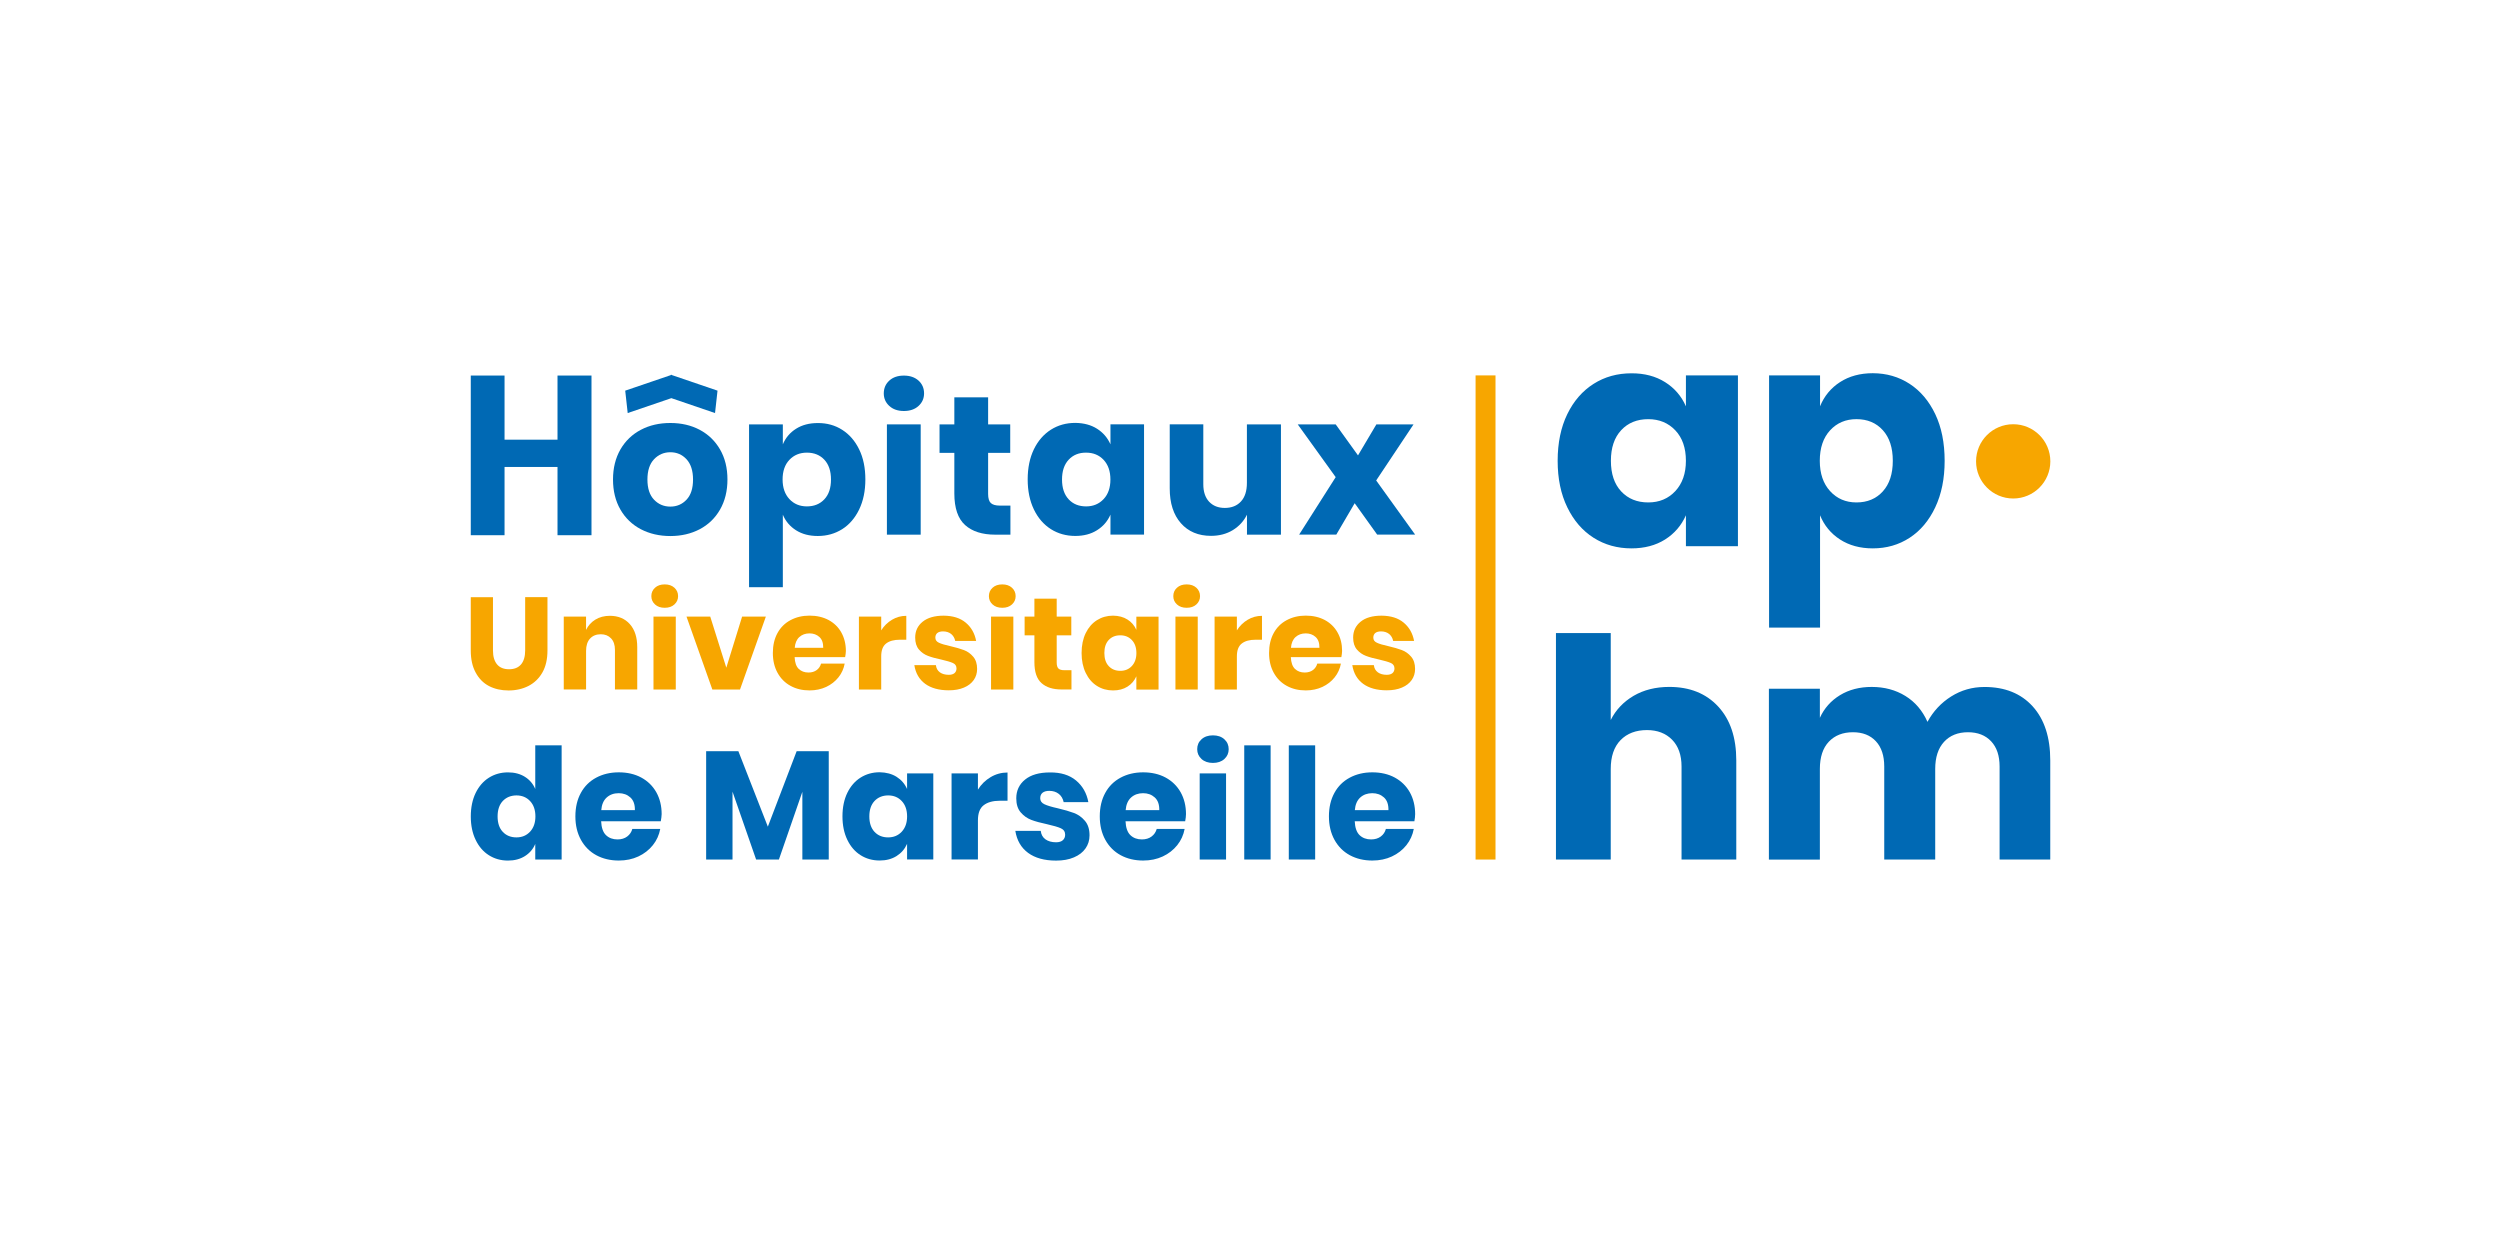 <?xml version="1.0" encoding="utf-8"?>
<!-- Generator: Adobe Illustrator 27.9.1, SVG Export Plug-In . SVG Version: 6.00 Build 0)  -->
<svg version="1.1" id="Ebene_1" xmlns="http://www.w3.org/2000/svg" xmlns:xlink="http://www.w3.org/1999/xlink" x="0px" y="0px"
	 width="154.055px" height="76.581px" viewBox="0 0 154.055 76.581" style="enable-background:new 0 0 154.055 76.581;"
	 xml:space="preserve">
<g>
	<g>
		<path style="fill:#0069B4;" d="M30.981,49.361c-0.214,0.23-0.318,0.545-0.318,0.949c0,0.404,0.104,0.722,0.318,0.949
			c0.211,0.227,0.493,0.343,0.842,0.343c0.343,0,0.621-0.116,0.842-0.352c0.217-0.236,0.328-0.548,0.328-0.94
			c0-0.398-0.11-0.713-0.328-0.946c-0.217-0.233-0.499-0.349-0.842-0.349C31.474,49.018,31.196,49.135,30.981,49.361 M32.347,47.87
			c0.291,0.184,0.505,0.435,0.637,0.75V45.93h1.625v7.035h-1.625v-0.961c-0.132,0.318-0.346,0.566-0.637,0.75
			s-0.64,0.276-1.044,0.276c-0.438,0-0.83-0.11-1.175-0.328c-0.346-0.217-0.618-0.533-0.817-0.946c-0.199-0.41-0.3-0.891-0.3-1.442
			c0-0.557,0.101-1.041,0.3-1.451c0.199-0.407,0.471-0.722,0.817-0.94c0.346-0.217,0.738-0.328,1.175-0.328
			C31.707,47.595,32.056,47.687,32.347,47.87"/>
		<path style="fill:#0069B4;" d="M38.842,49.138c-0.193-0.174-0.432-0.26-0.716-0.26c-0.3,0-0.545,0.089-0.741,0.266
			c-0.196,0.178-0.306,0.438-0.334,0.778h2.072C39.13,49.572,39.035,49.312,38.842,49.138 M40.719,50.607h-3.676
			c0.018,0.398,0.119,0.686,0.303,0.86c0.184,0.174,0.419,0.26,0.704,0.26c0.242,0,0.441-0.061,0.6-0.181
			c0.159-0.119,0.263-0.276,0.315-0.465h1.72c-0.07,0.373-0.22,0.707-0.456,1.001c-0.236,0.294-0.533,0.527-0.894,0.695
			c-0.361,0.168-0.762,0.251-1.206,0.251c-0.52,0-0.98-0.11-1.384-0.328c-0.401-0.217-0.716-0.533-0.946-0.946
			c-0.227-0.413-0.343-0.894-0.343-1.445c0-0.557,0.113-1.041,0.337-1.448c0.223-0.41,0.539-0.722,0.946-0.94
			c0.404-0.217,0.869-0.328,1.39-0.328c0.527,0,0.989,0.107,1.387,0.321c0.398,0.217,0.707,0.517,0.928,0.909
			c0.217,0.389,0.328,0.839,0.328,1.344C40.768,50.301,40.749,50.448,40.719,50.607"/>
		<polygon style="fill:#0069B4;" points="49.091,46.291 47.316,50.941 45.5,46.291 43.514,46.291 43.514,52.964 45.139,52.964 
			45.139,48.783 46.593,52.964 47.998,52.964 49.443,48.792 49.443,52.964 51.069,52.964 51.069,46.291 		"/>
		<path style="fill:#0069B4;" d="M53.888,49.361c-0.214,0.23-0.318,0.545-0.318,0.949c0,0.404,0.107,0.722,0.318,0.949
			c0.211,0.227,0.493,0.343,0.839,0.343c0.343,0,0.621-0.116,0.842-0.352c0.217-0.236,0.328-0.548,0.328-0.94
			c0-0.398-0.11-0.713-0.328-0.946c-0.217-0.233-0.499-0.349-0.842-0.349C54.381,49.018,54.099,49.135,53.888,49.361 M55.25,47.87
			c0.291,0.184,0.508,0.435,0.646,0.75v-0.961h1.616v5.302h-1.616V52c-0.141,0.318-0.355,0.566-0.646,0.75
			c-0.291,0.184-0.64,0.276-1.044,0.276c-0.438,0-0.83-0.11-1.175-0.328s-0.618-0.533-0.817-0.946c-0.199-0.413-0.3-0.894-0.3-1.445
			c0-0.557,0.101-1.041,0.3-1.451c0.199-0.407,0.471-0.722,0.817-0.94c0.346-0.217,0.738-0.328,1.175-0.328
			C54.611,47.595,54.96,47.687,55.25,47.87"/>
		<path style="fill:#0069B4;" d="M61.045,47.889c0.318-0.19,0.667-0.285,1.041-0.285v1.739h-0.465c-0.432,0-0.765,0.092-1.004,0.276
			c-0.239,0.184-0.355,0.493-0.355,0.931v2.412h-1.625v-5.302h1.625v0.998C60.46,48.336,60.724,48.079,61.045,47.889"/>
		<path style="fill:#0069B4;" d="M66.31,48.097c0.401,0.337,0.655,0.781,0.756,1.332h-1.521c-0.046-0.214-0.144-0.386-0.3-0.508
			s-0.349-0.187-0.585-0.187c-0.184,0-0.321,0.04-0.419,0.119c-0.095,0.08-0.141,0.193-0.141,0.337c0,0.165,0.086,0.288,0.26,0.37
			c0.174,0.083,0.447,0.165,0.823,0.248c0.404,0.095,0.738,0.193,0.998,0.291s0.484,0.257,0.673,0.481
			c0.19,0.22,0.285,0.52,0.285,0.894c0,0.306-0.083,0.576-0.248,0.808c-0.165,0.236-0.401,0.419-0.713,0.551
			c-0.312,0.135-0.68,0.199-1.102,0.199c-0.716,0-1.289-0.159-1.72-0.474c-0.432-0.318-0.695-0.768-0.79-1.359h1.567
			c0.024,0.227,0.122,0.404,0.291,0.523c0.168,0.119,0.386,0.181,0.652,0.181c0.184,0,0.324-0.043,0.419-0.129
			s0.141-0.199,0.141-0.337c0-0.184-0.086-0.315-0.26-0.395c-0.174-0.08-0.459-0.162-0.851-0.251
			c-0.392-0.083-0.716-0.171-0.97-0.266c-0.254-0.095-0.471-0.248-0.655-0.462c-0.184-0.211-0.276-0.502-0.276-0.869
			c0-0.474,0.181-0.86,0.542-1.154c0.361-0.294,0.872-0.441,1.531-0.441C65.371,47.592,65.906,47.76,66.31,48.097"/>
		<path style="fill:#0069B4;" d="M71.156,49.138c-0.193-0.174-0.432-0.26-0.716-0.26c-0.297,0-0.545,0.089-0.741,0.266
			c-0.196,0.178-0.306,0.438-0.334,0.778h2.072C71.444,49.572,71.349,49.312,71.156,49.138 M73.033,50.607h-3.676
			c0.018,0.398,0.119,0.686,0.303,0.86c0.184,0.174,0.419,0.26,0.704,0.26c0.242,0,0.441-0.061,0.6-0.181
			c0.159-0.119,0.263-0.276,0.315-0.465h1.72c-0.07,0.373-0.22,0.707-0.456,1.001c-0.236,0.294-0.533,0.527-0.894,0.695
			c-0.361,0.168-0.762,0.251-1.206,0.251c-0.52,0-0.98-0.11-1.384-0.328c-0.401-0.217-0.716-0.533-0.946-0.946
			c-0.227-0.413-0.343-0.894-0.343-1.445c0-0.557,0.113-1.041,0.337-1.448c0.223-0.41,0.539-0.722,0.946-0.94
			c0.404-0.217,0.869-0.328,1.387-0.328c0.527,0,0.989,0.107,1.387,0.321c0.398,0.217,0.707,0.517,0.928,0.909
			c0.217,0.389,0.328,0.839,0.328,1.344C73.082,50.301,73.063,50.448,73.033,50.607"/>
		<path style="fill:#0069B4;" d="M75.552,52.964h-1.625v-5.305h1.625V52.964z M74.04,45.556c0.178-0.162,0.413-0.242,0.704-0.242
			s0.527,0.08,0.704,0.242c0.178,0.162,0.266,0.367,0.266,0.612c0,0.242-0.089,0.441-0.266,0.603
			c-0.178,0.162-0.413,0.242-0.704,0.242s-0.527-0.08-0.704-0.242c-0.178-0.162-0.266-0.364-0.266-0.603
			C73.774,45.92,73.862,45.715,74.04,45.556"/>
		<rect x="76.673" y="45.93" style="fill:#0069B4;" width="1.625" height="7.035"/>
		<rect x="79.418" y="45.93" style="fill:#0069B4;" width="1.625" height="7.035"/>
		<path style="fill:#0069B4;" d="M85.281,49.138c-0.193-0.174-0.432-0.26-0.719-0.26c-0.297,0-0.545,0.089-0.741,0.266
			c-0.196,0.178-0.306,0.438-0.334,0.778h2.072C85.565,49.572,85.473,49.312,85.281,49.138 M87.157,50.607h-3.676
			c0.018,0.398,0.119,0.686,0.303,0.86c0.184,0.174,0.419,0.26,0.704,0.26c0.242,0,0.441-0.061,0.6-0.181
			c0.159-0.119,0.263-0.276,0.312-0.465h1.72c-0.07,0.373-0.223,0.707-0.456,1.001c-0.236,0.294-0.533,0.527-0.894,0.695
			c-0.361,0.168-0.762,0.251-1.206,0.251c-0.52,0-0.98-0.11-1.384-0.328c-0.401-0.217-0.716-0.533-0.946-0.946
			c-0.227-0.413-0.343-0.894-0.343-1.445c0-0.557,0.113-1.041,0.337-1.448c0.223-0.41,0.539-0.722,0.946-0.94
			c0.404-0.217,0.869-0.328,1.387-0.328c0.527,0,0.989,0.107,1.387,0.321c0.398,0.217,0.707,0.517,0.928,0.909
			c0.217,0.389,0.328,0.839,0.328,1.344C87.203,50.301,87.188,50.448,87.157,50.607"/>
	</g>
	<path style="fill:#F7A600;" d="M126.346,28.429c0,1.264-1.025,2.29-2.287,2.29c-1.264,0-2.29-1.025-2.29-2.29
		c0-1.261,1.022-2.287,2.29-2.287C125.324,26.142,126.346,27.168,126.346,28.429"/>
	<path style="fill:#0069B4;" d="M99.901,26.509c-0.422,0.453-0.634,1.081-0.634,1.886s0.211,1.433,0.634,1.886
		c0.422,0.453,0.977,0.68,1.668,0.68c0.68,0,1.234-0.233,1.668-0.698c0.432-0.465,0.652-1.087,0.652-1.867
		c0-0.793-0.217-1.417-0.652-1.877c-0.435-0.459-0.992-0.689-1.668-0.689C100.877,25.83,100.323,26.056,99.901,26.509
		 M102.607,23.549c0.579,0.364,1.007,0.86,1.283,1.491v-1.907h3.205v10.524h-3.205v-1.904c-0.279,0.628-0.704,1.123-1.283,1.491
		c-0.579,0.364-1.27,0.548-2.075,0.548c-0.866,0-1.644-0.217-2.33-0.652s-1.224-1.059-1.622-1.877
		c-0.398-0.817-0.594-1.772-0.594-2.865c0-1.105,0.199-2.066,0.594-2.878s0.937-1.433,1.622-1.867s1.46-0.649,2.33-0.649
		C101.336,23.001,102.028,23.185,102.607,23.549"/>
	<path style="fill:#0069B4;" d="M112.773,26.519c-0.422,0.459-0.634,1.084-0.634,1.877c0,0.781,0.211,1.402,0.634,1.867
		c0.422,0.465,0.964,0.698,1.625,0.698c0.673,0,1.215-0.227,1.625-0.68c0.41-0.453,0.615-1.081,0.615-1.886
		s-0.205-1.433-0.615-1.886c-0.41-0.453-0.952-0.68-1.625-0.68C113.737,25.83,113.196,26.059,112.773,26.519 M117.674,23.653
		c0.667,0.435,1.194,1.056,1.58,1.867c0.386,0.811,0.579,1.769,0.579,2.878c0,1.093-0.193,2.048-0.579,2.865
		c-0.386,0.817-0.912,1.442-1.58,1.877s-1.423,0.652-2.268,0.652c-0.784,0-1.457-0.184-2.02-0.548
		c-0.563-0.364-0.973-0.86-1.231-1.491v6.921h-3.141V23.133h3.141v1.904c0.257-0.628,0.667-1.127,1.231-1.491
		c0.563-0.364,1.237-0.548,2.02-0.548C116.251,23.001,117.007,23.219,117.674,23.653"/>
	<path style="fill:#0069B4;" d="M105.879,43.539c0.744,0.805,1.114,1.91,1.114,3.318v6.11h-3.373v-5.734
		c0-0.704-0.196-1.255-0.582-1.65c-0.389-0.395-0.906-0.594-1.549-0.594c-0.683,0-1.228,0.208-1.629,0.621
		c-0.401,0.413-0.603,1.007-0.603,1.772v5.584h-3.376V39.011h3.376v5.357c0.315-0.628,0.787-1.123,1.411-1.491
		c0.624-0.364,1.359-0.548,2.201-0.548C104.131,42.33,105.135,42.734,105.879,43.539"/>
	<path style="fill:#0069B4;" d="M125.257,43.527c0.722,0.799,1.084,1.907,1.084,3.328v6.11h-3.122v-5.731
		c0-0.667-0.174-1.185-0.523-1.555c-0.349-0.37-0.823-0.557-1.423-0.557c-0.624,0-1.117,0.199-1.479,0.594
		c-0.361,0.395-0.542,0.952-0.542,1.668v5.584h-3.141v-5.734c0-0.667-0.171-1.185-0.514-1.555s-0.814-0.557-1.414-0.557
		c-0.624,0-1.12,0.196-1.488,0.585c-0.367,0.389-0.551,0.949-0.551,1.678v5.584h-3.141V42.443h3.141v1.791
		c0.269-0.591,0.683-1.056,1.24-1.396c0.557-0.34,1.209-0.508,1.956-0.508c0.784,0,1.475,0.187,2.075,0.557s1.053,0.903,1.359,1.595
		c0.355-0.652,0.842-1.175,1.46-1.564s1.301-0.585,2.048-0.585C123.542,42.33,124.534,42.731,125.257,43.527"/>
	<rect x="90.928" y="23.133" style="fill:#F7A600;" width="1.228" height="29.834"/>
	<g>
		<polygon style="fill:#0069B4;" points="34.355,23.142 34.355,27.094 31.091,27.094 31.091,23.142 29.01,23.142 29.01,32.981 
			31.091,32.981 31.091,28.775 34.355,28.775 34.355,32.981 36.449,32.981 36.449,23.142 		"/>
		<path style="fill:#0069B4;" d="M40.303,28.3c-0.272,0.288-0.407,0.704-0.407,1.249s0.135,0.958,0.407,1.243
			c0.272,0.285,0.606,0.426,1.004,0.426c0.398,0,0.729-0.141,0.998-0.426c0.269-0.285,0.401-0.698,0.401-1.243
			s-0.135-0.958-0.401-1.249c-0.269-0.288-0.6-0.432-0.998-0.432C40.912,27.869,40.575,28.013,40.303,28.3 M43.116,26.485
			c0.53,0.282,0.949,0.683,1.255,1.212s0.456,1.145,0.456,1.852s-0.153,1.322-0.456,1.852c-0.303,0.527-0.722,0.931-1.255,1.212
			c-0.533,0.279-1.136,0.419-1.809,0.419c-0.673,0-1.28-0.141-1.815-0.419c-0.536-0.282-0.955-0.683-1.261-1.212
			c-0.303-0.527-0.456-1.145-0.456-1.852c0-0.707,0.153-1.322,0.456-1.852c0.306-0.527,0.726-0.931,1.261-1.212
			c0.536-0.282,1.139-0.419,1.815-0.419S42.583,26.203,43.116,26.485"/>
		<path style="fill:#0069B4;" d="M48.644,28.337c-0.282,0.297-0.419,0.701-0.419,1.212c0,0.505,0.141,0.906,0.419,1.206
			c0.279,0.3,0.64,0.45,1.078,0.45c0.447,0,0.805-0.147,1.078-0.438s0.407-0.698,0.407-1.218s-0.135-0.924-0.407-1.218
			c-0.272-0.291-0.631-0.438-1.078-0.438C49.284,27.893,48.926,28.04,48.644,28.337 M51.895,26.485
			c0.444,0.282,0.793,0.683,1.047,1.206c0.257,0.523,0.383,1.142,0.383,1.855c0,0.707-0.129,1.322-0.383,1.852
			c-0.257,0.527-0.603,0.931-1.047,1.212c-0.444,0.279-0.943,0.419-1.503,0.419c-0.52,0-0.967-0.116-1.338-0.352
			c-0.373-0.236-0.646-0.557-0.814-0.961v4.469h-2.082V26.151h2.082v1.231c0.171-0.407,0.441-0.726,0.814-0.961
			c0.373-0.236,0.82-0.352,1.338-0.352C50.952,26.066,51.454,26.203,51.895,26.485"/>
		<path style="fill:#0069B4;" d="M54.8,23.454c0.227-0.208,0.527-0.309,0.9-0.309c0.373,0,0.673,0.104,0.903,0.309
			c0.227,0.208,0.34,0.468,0.34,0.787c0,0.309-0.113,0.566-0.34,0.774c-0.227,0.208-0.53,0.312-0.903,0.312
			c-0.373,0-0.673-0.104-0.9-0.312s-0.34-0.465-0.34-0.774C54.461,23.923,54.574,23.66,54.8,23.454"/>
		<rect x="54.653" y="26.151" style="fill:#0069B4;" width="2.082" height="6.796"/>
		<path style="fill:#0069B4;" d="M62.264,31.156v1.791h-0.937c-0.796,0-1.414-0.196-1.855-0.591
			c-0.441-0.395-0.664-1.044-0.664-1.953v-2.498h-0.912v-1.754h0.912v-1.668h2.082v1.668h1.362v1.754h-1.362v2.532
			c0,0.269,0.055,0.456,0.165,0.56s0.294,0.159,0.554,0.159C61.608,31.156,62.264,31.156,62.264,31.156z"/>
		<path style="fill:#0069B4;" d="M65.851,28.331c-0.272,0.294-0.407,0.698-0.407,1.218s0.135,0.924,0.407,1.218
			s0.631,0.438,1.078,0.438c0.438,0,0.796-0.15,1.078-0.45c0.282-0.3,0.419-0.701,0.419-1.206c0-0.511-0.141-0.915-0.419-1.212
			c-0.279-0.297-0.64-0.444-1.078-0.444C66.482,27.89,66.124,28.037,65.851,28.331 M67.599,26.418
			c0.373,0.236,0.649,0.557,0.83,0.961v-1.231h2.069v6.796h-2.069v-1.231c-0.178,0.407-0.453,0.726-0.83,0.961
			c-0.373,0.236-0.82,0.352-1.338,0.352c-0.56,0-1.062-0.141-1.503-0.419c-0.441-0.282-0.793-0.683-1.047-1.212
			c-0.254-0.527-0.383-1.145-0.383-1.852c0-0.713,0.129-1.332,0.383-1.858c0.254-0.523,0.606-0.924,1.047-1.206
			c0.441-0.279,0.943-0.419,1.503-0.419C66.779,26.066,67.226,26.182,67.599,26.418"/>
		<path style="fill:#0069B4;" d="M78.935,26.151v6.796h-2.094v-1.231c-0.196,0.398-0.487,0.713-0.869,0.949
			c-0.386,0.236-0.836,0.355-1.347,0.355c-0.778,0-1.399-0.26-1.855-0.778c-0.459-0.52-0.689-1.234-0.689-2.143v-3.949h2.069v3.689
			c0,0.462,0.119,0.82,0.358,1.078c0.239,0.254,0.563,0.383,0.967,0.383c0.422,0,0.756-0.135,0.998-0.401
			c0.245-0.266,0.364-0.649,0.364-1.145v-3.603H78.935z"/>
		<polygon style="fill:#0069B4;" points="84.864,32.944 83.478,31.009 82.345,32.944 80.055,32.944 82.308,29.402 79.969,26.151 
			82.308,26.151 83.683,28.062 84.815,26.151 87.105,26.151 84.803,29.607 87.203,32.944 		"/>
		<polygon style="fill:#0069B4;" points="44.215,24.073 41.408,23.115 41.405,23.093 41.371,23.105 41.34,23.093 41.337,23.115 
			38.527,24.073 38.68,25.453 41.371,24.535 44.062,25.453 		"/>
	</g>
	<g>
		<path style="fill:#F7A600;" d="M30.378,36.798v3.285c0,0.377,0.086,0.661,0.254,0.86c0.168,0.199,0.413,0.297,0.738,0.297
			s0.566-0.098,0.738-0.297c0.168-0.199,0.254-0.487,0.254-0.86v-3.285h1.374v3.285c0,0.536-0.104,0.989-0.312,1.356
			s-0.496,0.643-0.857,0.83c-0.361,0.184-0.771,0.279-1.228,0.279s-0.857-0.092-1.206-0.272c-0.349-0.184-0.621-0.459-0.82-0.83
			c-0.205-0.373-0.303-0.827-0.303-1.362v-3.285H30.378z"/>
		<path style="fill:#F7A600;" d="M38.815,38.463c0.303,0.343,0.453,0.814,0.453,1.417v2.608h-1.374v-2.446
			c0-0.3-0.08-0.536-0.239-0.704c-0.159-0.168-0.37-0.254-0.631-0.254c-0.279,0-0.499,0.089-0.664,0.266
			c-0.162,0.178-0.245,0.429-0.245,0.756v2.382H34.74v-4.491h1.374v0.82c0.129-0.269,0.321-0.481,0.576-0.637
			s0.554-0.233,0.897-0.233C38.102,37.949,38.512,38.121,38.815,38.463z"/>
		<path style="fill:#F7A600;" d="M40.364,36.217c0.15-0.138,0.349-0.205,0.597-0.205c0.248,0,0.444,0.067,0.597,0.205
			c0.15,0.138,0.227,0.309,0.227,0.52c0,0.205-0.077,0.373-0.227,0.511c-0.15,0.138-0.349,0.205-0.597,0.205
			c-0.248,0-0.444-0.067-0.597-0.205c-0.15-0.138-0.227-0.306-0.227-0.511C40.137,36.526,40.214,36.351,40.364,36.217z
			 M41.643,37.998v4.491h-1.374v-4.491H41.643z"/>
		<path style="fill:#F7A600;" d="M44.757,41.145l0.973-3.147h1.463l-1.592,4.491h-1.705l-1.592-4.491h1.463L44.757,41.145z"/>
		<path style="fill:#F7A600;" d="M52.079,40.493h-3.113c0.015,0.337,0.101,0.582,0.257,0.729c0.156,0.147,0.355,0.22,0.597,0.22
			c0.205,0,0.373-0.052,0.508-0.153s0.223-0.233,0.266-0.395h1.457c-0.058,0.315-0.187,0.6-0.386,0.848
			c-0.199,0.248-0.45,0.444-0.756,0.588c-0.306,0.141-0.646,0.214-1.022,0.214c-0.441,0-0.83-0.092-1.169-0.279
			c-0.34-0.184-0.609-0.453-0.802-0.802c-0.193-0.349-0.291-0.756-0.291-1.224c0-0.471,0.095-0.882,0.285-1.228
			c0.19-0.346,0.456-0.612,0.802-0.796c0.343-0.184,0.735-0.279,1.175-0.279c0.444,0,0.836,0.092,1.175,0.272
			c0.337,0.184,0.6,0.438,0.784,0.768c0.184,0.331,0.279,0.71,0.279,1.139C52.119,40.236,52.106,40.358,52.079,40.493z M50.49,39.25
			c-0.162-0.147-0.367-0.22-0.606-0.22c-0.251,0-0.462,0.077-0.628,0.227c-0.165,0.15-0.26,0.37-0.282,0.661h1.754
			C50.732,39.617,50.655,39.397,50.49,39.25z"/>
		<path style="fill:#F7A600;" d="M54.966,38.191c0.269-0.162,0.563-0.242,0.882-0.242v1.472h-0.395
			c-0.364,0-0.649,0.077-0.848,0.233c-0.202,0.156-0.303,0.419-0.303,0.79v2.045h-1.374v-4.491h1.374v0.845
			C54.473,38.571,54.693,38.353,54.966,38.191z"/>
		<path style="fill:#F7A600;" d="M59.511,38.369c0.34,0.285,0.554,0.661,0.64,1.127h-1.289c-0.037-0.184-0.122-0.324-0.254-0.432
			c-0.132-0.104-0.297-0.156-0.496-0.156c-0.156,0-0.272,0.034-0.355,0.101c-0.08,0.067-0.119,0.162-0.119,0.285
			c0,0.141,0.073,0.245,0.22,0.312c0.147,0.07,0.38,0.141,0.695,0.208c0.343,0.08,0.624,0.162,0.845,0.245s0.41,0.217,0.572,0.407
			c0.162,0.187,0.242,0.441,0.242,0.756c0,0.257-0.07,0.487-0.208,0.683c-0.141,0.199-0.34,0.355-0.603,0.465
			c-0.263,0.113-0.576,0.168-0.934,0.168c-0.606,0-1.093-0.135-1.457-0.401c-0.364-0.269-0.588-0.652-0.667-1.151h1.329
			c0.021,0.193,0.104,0.34,0.245,0.444c0.141,0.101,0.324,0.153,0.551,0.153c0.156,0,0.272-0.037,0.355-0.107
			c0.08-0.073,0.119-0.168,0.119-0.285c0-0.156-0.073-0.266-0.22-0.334c-0.147-0.067-0.389-0.138-0.719-0.214
			c-0.334-0.07-0.606-0.144-0.82-0.227c-0.214-0.08-0.401-0.211-0.554-0.389c-0.156-0.181-0.233-0.426-0.233-0.738
			c0-0.401,0.153-0.729,0.459-0.977s0.738-0.373,1.295-0.373C58.716,37.943,59.172,38.084,59.511,38.369z"/>
		<path style="fill:#F7A600;" d="M61.165,36.217c0.15-0.138,0.349-0.205,0.597-0.205s0.444,0.067,0.597,0.205
			c0.15,0.138,0.227,0.309,0.227,0.52c0,0.205-0.077,0.373-0.227,0.511s-0.349,0.205-0.597,0.205s-0.444-0.067-0.597-0.205
			c-0.15-0.138-0.227-0.306-0.227-0.511C60.938,36.526,61.015,36.351,61.165,36.217z M62.444,37.998v4.491H61.07v-4.491H62.444z"/>
		<path style="fill:#F7A600;" d="M66.026,41.304v1.182h-0.618c-0.527,0-0.934-0.129-1.228-0.392
			c-0.294-0.26-0.438-0.692-0.438-1.292v-1.65h-0.603v-1.157h0.603v-1.102h1.374v1.102h0.9v1.157h-0.9v1.674
			c0,0.178,0.037,0.3,0.107,0.37c0.073,0.07,0.193,0.104,0.367,0.104h0.435V41.304z"/>
		<path style="fill:#F7A600;" d="M69.476,38.176c0.248,0.156,0.429,0.367,0.548,0.637v-0.811h1.368v4.491h-1.368v-0.817
			c-0.119,0.269-0.3,0.481-0.548,0.637c-0.248,0.156-0.542,0.233-0.885,0.233c-0.37,0-0.701-0.092-0.995-0.279
			c-0.294-0.184-0.523-0.453-0.692-0.802s-0.254-0.756-0.254-1.224c0-0.471,0.086-0.882,0.254-1.228
			c0.168-0.346,0.401-0.612,0.692-0.796c0.291-0.184,0.624-0.279,0.995-0.279C68.934,37.943,69.231,38.02,69.476,38.176z
			 M68.322,39.437c-0.181,0.193-0.269,0.462-0.269,0.805c0,0.343,0.089,0.612,0.269,0.805c0.181,0.193,0.416,0.291,0.713,0.291
			c0.291,0,0.527-0.098,0.713-0.297c0.184-0.199,0.279-0.465,0.279-0.796c0-0.337-0.092-0.606-0.279-0.802
			c-0.184-0.196-0.422-0.294-0.713-0.294C68.738,39.149,68.502,39.244,68.322,39.437z"/>
		<path style="fill:#F7A600;" d="M72.528,36.217c0.15-0.138,0.349-0.205,0.597-0.205s0.444,0.067,0.597,0.205
			c0.15,0.138,0.227,0.309,0.227,0.52c0,0.205-0.077,0.373-0.227,0.511s-0.349,0.205-0.597,0.205s-0.444-0.067-0.597-0.205
			c-0.15-0.138-0.227-0.306-0.227-0.511C72.301,36.526,72.378,36.351,72.528,36.217z M73.807,37.998v4.491h-1.374v-4.491H73.807z"/>
		<path style="fill:#F7A600;" d="M76.884,38.191c0.269-0.162,0.563-0.242,0.882-0.242v1.472H77.37c-0.364,0-0.649,0.077-0.848,0.233
			c-0.202,0.156-0.303,0.419-0.303,0.79v2.045h-1.374v-4.491h1.374v0.845C76.391,38.571,76.611,38.353,76.884,38.191z"/>
		<path style="fill:#F7A600;" d="M82.657,40.493h-3.113c0.015,0.337,0.101,0.582,0.257,0.729c0.156,0.147,0.355,0.22,0.597,0.22
			c0.205,0,0.373-0.052,0.508-0.153c0.135-0.101,0.223-0.233,0.266-0.395h1.457c-0.058,0.315-0.187,0.6-0.386,0.848
			c-0.199,0.248-0.45,0.444-0.756,0.588c-0.306,0.141-0.646,0.214-1.022,0.214c-0.441,0-0.83-0.092-1.169-0.279
			c-0.34-0.184-0.609-0.453-0.802-0.802s-0.291-0.756-0.291-1.224c0-0.471,0.095-0.882,0.285-1.228
			c0.19-0.346,0.456-0.612,0.802-0.796c0.343-0.184,0.735-0.279,1.175-0.279c0.444,0,0.836,0.092,1.175,0.272
			c0.337,0.184,0.6,0.438,0.784,0.768c0.187,0.331,0.279,0.71,0.279,1.139C82.697,40.236,82.685,40.358,82.657,40.493z
			 M81.068,39.25c-0.162-0.147-0.367-0.22-0.606-0.22c-0.251,0-0.462,0.077-0.628,0.227c-0.165,0.15-0.26,0.37-0.282,0.661h1.754
			C81.31,39.617,81.231,39.397,81.068,39.25z"/>
		<path style="fill:#F7A600;" d="M86.499,38.369c0.34,0.285,0.554,0.661,0.64,1.127H85.85c-0.037-0.184-0.122-0.324-0.254-0.432
			c-0.132-0.104-0.297-0.156-0.496-0.156c-0.156,0-0.272,0.034-0.355,0.101c-0.08,0.067-0.119,0.162-0.119,0.285
			c0,0.141,0.073,0.245,0.22,0.312c0.147,0.07,0.38,0.141,0.695,0.208c0.343,0.08,0.624,0.162,0.845,0.245
			c0.22,0.083,0.41,0.217,0.572,0.407c0.162,0.187,0.242,0.441,0.242,0.756c0,0.257-0.07,0.487-0.208,0.683
			c-0.141,0.199-0.34,0.355-0.603,0.465c-0.263,0.113-0.572,0.168-0.934,0.168c-0.606,0-1.093-0.135-1.457-0.401
			c-0.364-0.269-0.588-0.652-0.667-1.151h1.329c0.021,0.193,0.104,0.34,0.245,0.444c0.141,0.101,0.324,0.153,0.551,0.153
			c0.156,0,0.272-0.037,0.355-0.107c0.08-0.073,0.119-0.168,0.119-0.285c0-0.156-0.073-0.266-0.22-0.334
			c-0.147-0.067-0.389-0.138-0.719-0.214c-0.334-0.07-0.606-0.144-0.82-0.227c-0.214-0.08-0.401-0.211-0.554-0.389
			c-0.156-0.181-0.233-0.426-0.233-0.738c0-0.401,0.153-0.729,0.459-0.977c0.306-0.251,0.738-0.373,1.295-0.373
			C85.703,37.943,86.159,38.084,86.499,38.369z"/>
	</g>
</g>
</svg>
